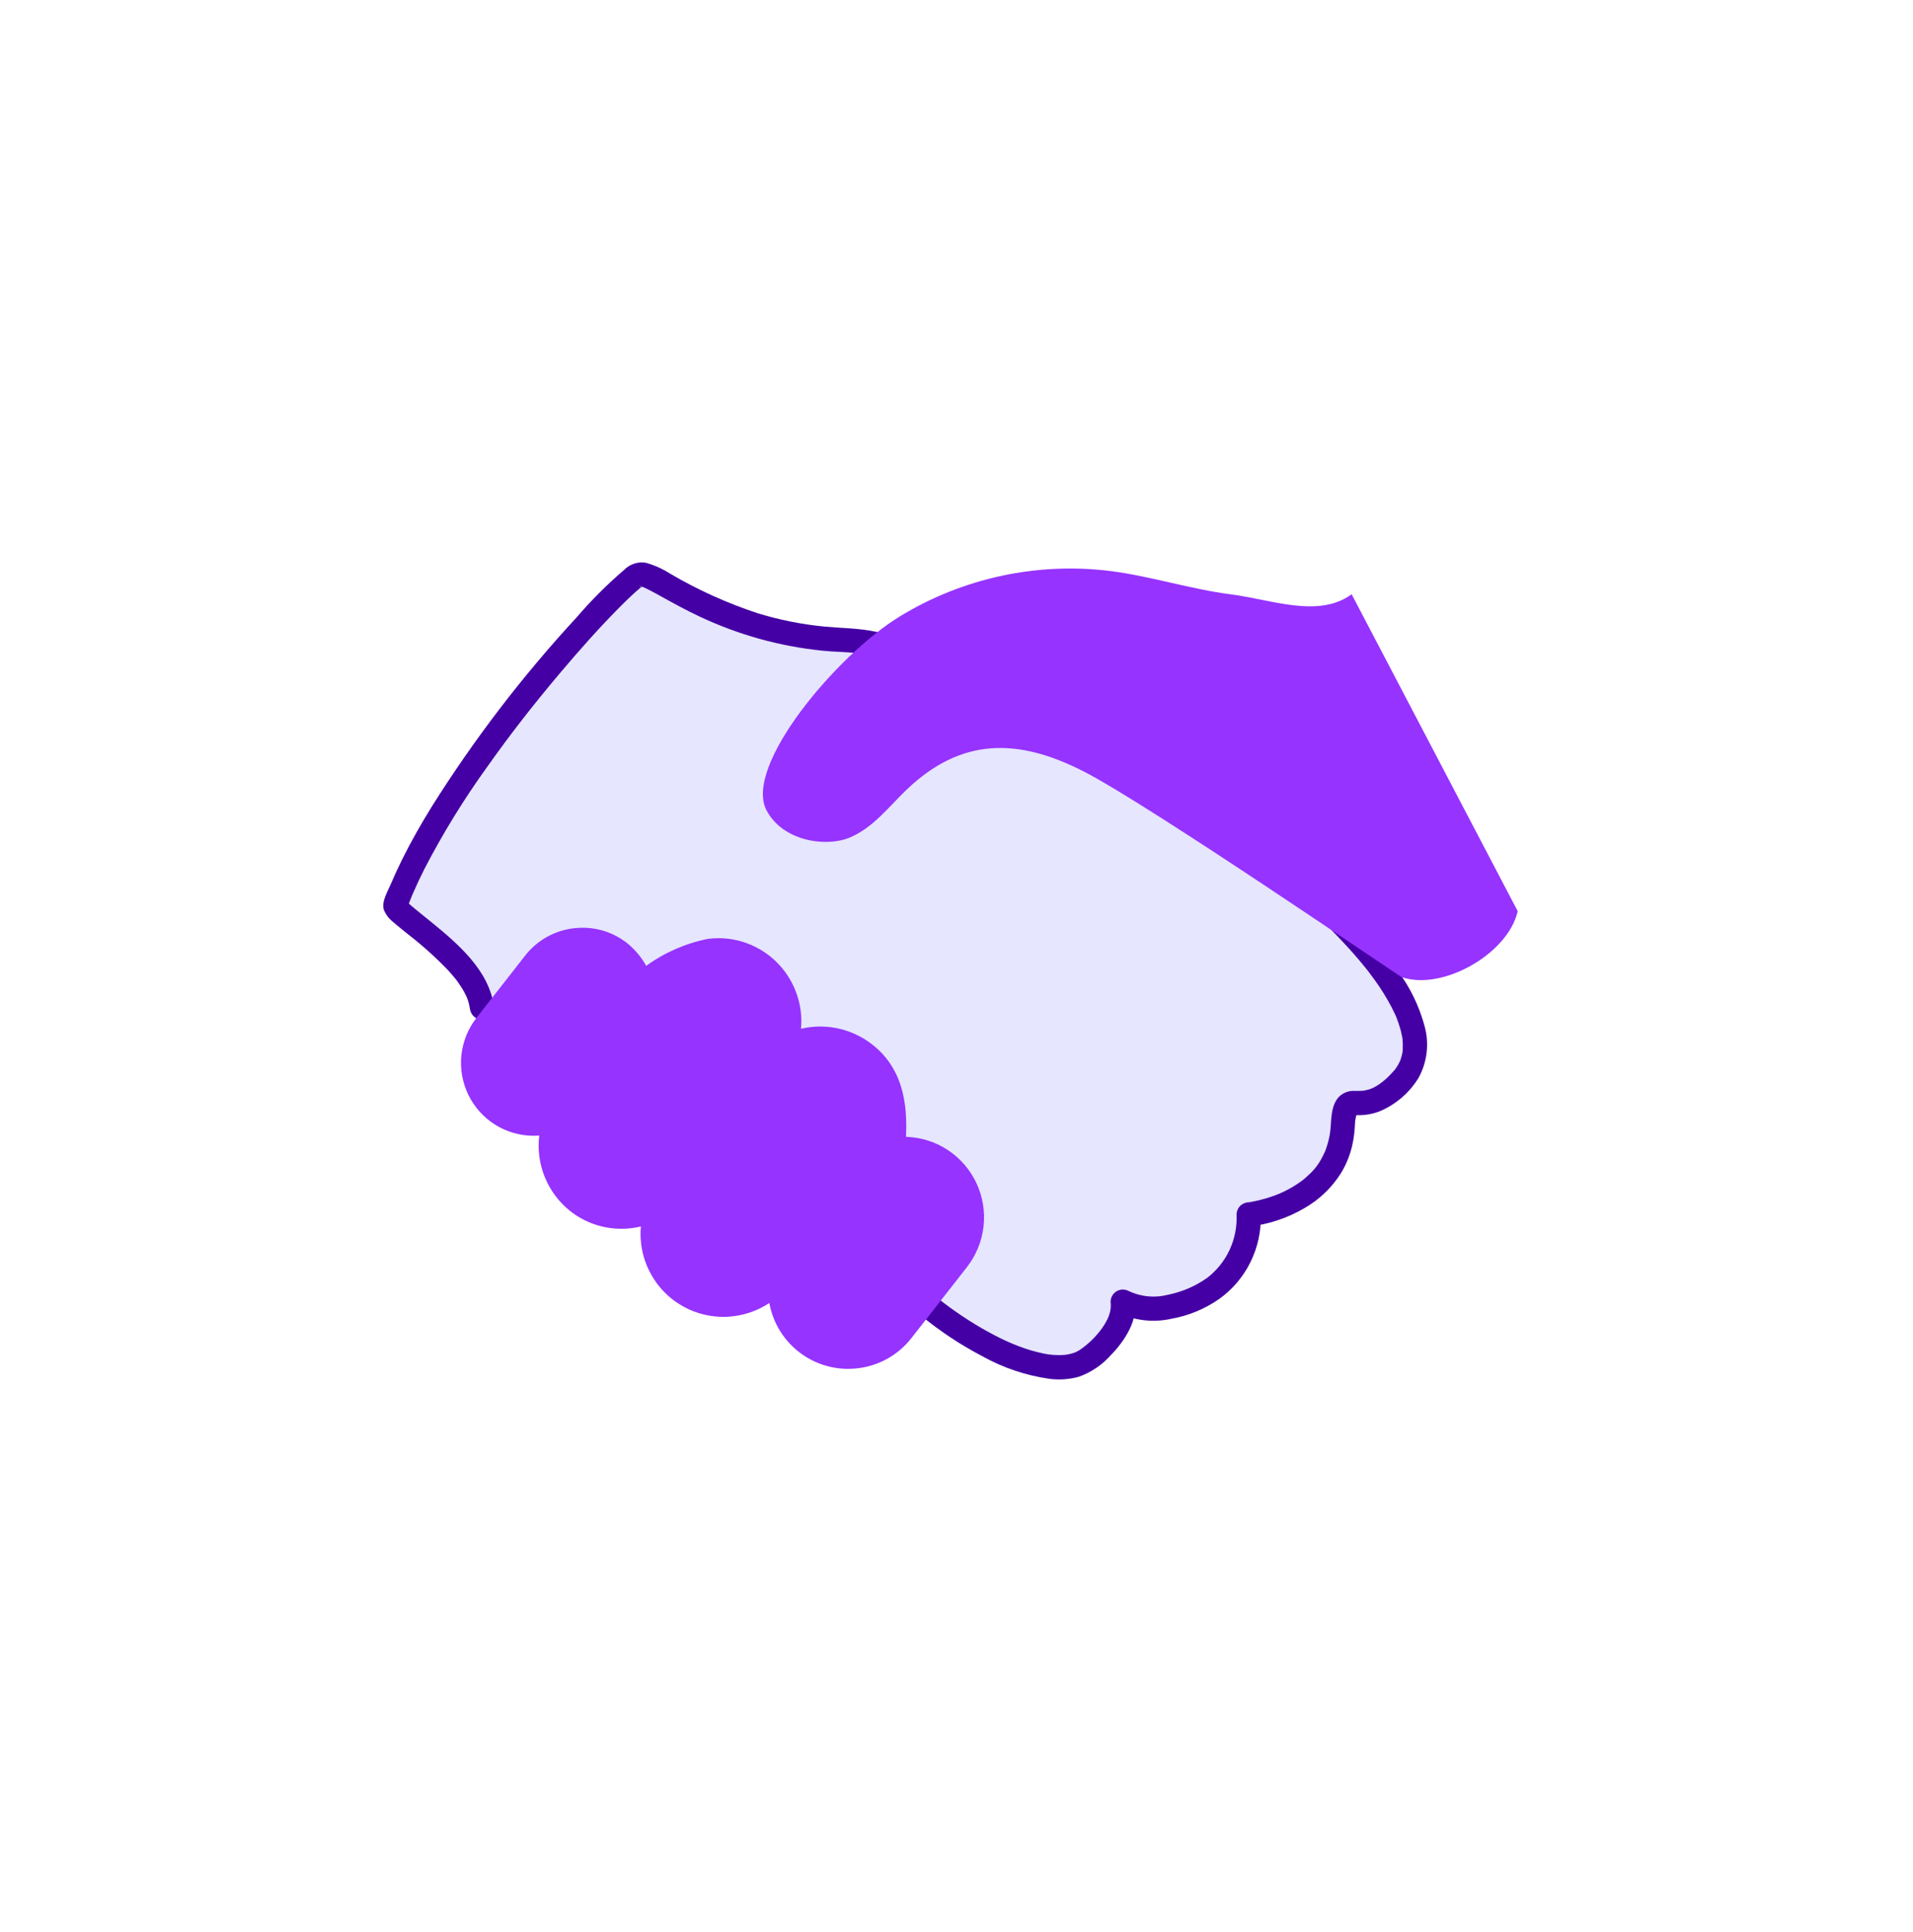<svg width="200" height="202" viewBox="0 0 200 202" fill="none" xmlns="http://www.w3.org/2000/svg">
<path d="M50.379 105.328C49.859 100.37 41.027 95.479 41.334 94.638C46.445 80.673 65 60.611 66.78 60.074C68.494 59.556 75.176 66.447 88.445 66.929C105.182 67.537 156.9 101.51 146.583 112.904C143.28 116.552 141.398 114.722 140.841 115.623C140.321 116.465 140.443 117.529 140.315 118.509C139.326 126.1 130.542 126.98 130.542 126.98C130.617 128.713 130.195 130.432 129.325 131.932C128.456 133.432 127.175 134.651 125.637 135.443C122.925 136.792 119.811 137.421 117.367 136.082C117.367 136.082 118.037 138.756 113.851 142.014C108.823 145.928 95.638 136.6 93.612 132.91L50.379 105.328Z" fill="#E6E6FF"/>
<path d="M51.645 105.328C51.196 101.48 47.841 98.648 45.025 96.353C44.438 95.874 43.842 95.407 43.262 94.921C43.062 94.753 42.862 94.583 42.673 94.402C42.606 94.338 42.544 94.27 42.478 94.205C42.231 93.965 42.599 94.426 42.491 94.232C42.422 94.107 42.474 94.112 42.563 94.428C42.519 94.269 42.592 94.831 42.593 94.676C42.589 95.16 42.528 94.994 42.615 94.813C42.657 94.726 42.684 94.629 42.718 94.539C42.804 94.317 42.891 94.096 42.98 93.876C43.01 93.802 43.04 93.727 43.071 93.653C43.129 93.515 43.133 93.504 43.084 93.621C43.116 93.546 43.148 93.471 43.18 93.396C43.548 92.543 43.945 91.703 44.363 90.874C46.292 87.141 48.496 83.557 50.956 80.152C53.369 76.738 55.811 73.616 58.522 70.404C60.578 67.969 62.695 65.573 64.948 63.319C65.599 62.668 66.262 62.031 66.967 61.44C67.213 61.235 66.901 61.486 66.926 61.47C66.974 61.44 67.015 61.401 67.062 61.371C67.152 61.322 67.239 61.268 67.323 61.209C67.461 61.093 66.955 61.346 67.116 61.298C67.369 61.222 66.738 61.324 66.967 61.316C67.175 61.308 67.033 61.434 66.817 61.283C66.885 61.307 66.957 61.322 67.028 61.328C67.184 61.367 67.335 61.42 67.481 61.487C67.478 61.499 67.133 61.328 67.364 61.439C67.412 61.462 67.461 61.484 67.51 61.507C67.615 61.556 67.719 61.607 67.822 61.66C68.283 61.893 68.735 62.146 69.187 62.397C70.475 63.112 71.769 63.816 73.102 64.443C77.186 66.378 81.572 67.595 86.067 68.04C87.055 68.137 88.046 68.156 89.034 68.233C89.261 68.25 89.488 68.273 89.713 68.3C89.821 68.313 90.212 68.375 89.761 68.304C89.891 68.325 90.023 68.342 90.153 68.363C91.238 68.541 92.312 68.779 93.37 69.078C94.597 69.416 95.809 69.813 97.007 70.245C97.676 70.487 98.341 70.739 99.002 71.002C99.33 71.133 99.658 71.265 99.984 71.4C100.135 71.463 100.286 71.525 100.436 71.588C100.485 71.609 100.793 71.74 100.498 71.614C100.59 71.653 100.681 71.692 100.773 71.731C106.915 74.423 112.839 77.59 118.492 81.202C121.496 83.091 124.433 85.081 127.303 87.174C128.02 87.699 128.732 88.23 129.438 88.769C129.59 88.885 129.742 89.001 129.894 89.118C129.985 89.187 130.075 89.257 130.165 89.327C129.952 89.162 130.25 89.393 130.27 89.409C130.597 89.664 130.924 89.921 131.248 90.18C132.54 91.208 133.808 92.265 135.053 93.351C137.311 95.3 139.442 97.392 141.431 99.617C141.878 100.123 142.314 100.64 142.738 101.167C142.827 101.277 142.915 101.388 143.003 101.5C143.054 101.566 143.106 101.632 143.158 101.698C142.94 101.42 143.12 101.65 143.162 101.706C143.342 101.945 143.521 102.184 143.695 102.427C144.353 103.333 144.947 104.286 145.471 105.277C145.586 105.497 145.696 105.72 145.801 105.945C145.852 106.055 145.901 106.165 145.95 106.275C145.972 106.324 145.992 106.374 146.014 106.424C145.841 106.031 145.974 106.327 146.008 106.416C146.171 106.831 146.312 107.254 146.43 107.684C146.484 107.886 146.531 108.09 146.571 108.296C146.591 108.396 146.606 108.497 146.624 108.597C146.687 108.945 146.603 108.273 146.631 108.663C146.665 109.042 146.671 109.423 146.649 109.803C146.645 109.853 146.639 109.903 146.636 109.953C146.621 110.208 146.654 109.81 146.657 109.814C146.655 109.897 146.642 109.979 146.618 110.058C146.582 110.251 146.535 110.442 146.477 110.63C146.453 110.708 146.426 110.784 146.4 110.861C146.385 110.907 146.362 110.952 146.348 110.998C146.29 111.2 146.501 110.692 146.4 110.875C146.313 111.033 146.245 111.202 146.154 111.358C146.061 111.518 145.944 111.663 145.851 111.821C145.744 112.005 146.071 111.571 145.925 111.727C145.895 111.759 145.871 111.796 145.843 111.828C145.701 111.99 145.558 112.15 145.409 112.305C145.026 112.719 144.598 113.088 144.132 113.405C143.95 113.524 143.761 113.633 143.567 113.732C143.539 113.745 143.181 113.895 143.448 113.792C143.349 113.83 143.25 113.866 143.15 113.898C142.968 113.955 142.782 113.983 142.599 114.032C142.384 114.09 142.644 114.027 142.683 114.024C142.603 114.03 142.525 114.04 142.445 114.046C142.179 114.064 141.912 114.054 141.645 114.058C141.338 114.038 141.029 114.084 140.741 114.193C140.452 114.301 140.19 114.47 139.971 114.688C139.013 115.746 139.241 117.374 139.033 118.581C138.952 119.053 138.834 119.518 138.681 119.972C138.629 120.098 138.582 120.226 138.543 120.356C138.449 120.574 138.343 120.787 138.23 120.995C137.881 121.699 137.399 122.327 136.812 122.847C136.685 122.97 136.554 123.088 136.421 123.203C136.341 123.272 136.259 123.336 136.18 123.404C135.918 123.627 136.388 123.264 136.108 123.459C135.804 123.671 135.503 123.884 135.185 124.074C134.881 124.255 134.569 124.423 134.25 124.577C134.097 124.652 133.942 124.721 133.787 124.791C133.716 124.823 133.51 124.901 133.8 124.786C133.691 124.829 133.583 124.874 133.474 124.916C132.942 125.12 132.399 125.293 131.848 125.435C131.462 125.534 131.072 125.62 130.679 125.686C130.53 125.711 130.043 125.789 130.656 125.695C130.618 125.7 130.58 125.704 130.542 125.708C130.209 125.714 129.89 125.85 129.654 126.087C129.418 126.324 129.283 126.643 129.277 126.978C129.338 128.251 129.09 129.519 128.554 130.675C128.019 131.83 127.211 132.838 126.202 133.611C124.983 134.472 123.598 135.07 122.137 135.366C120.758 135.731 119.295 135.596 118.005 134.984C117.787 134.865 117.539 134.811 117.292 134.831C117.044 134.85 116.807 134.941 116.61 135.093C116.413 135.245 116.264 135.451 116.182 135.687C116.1 135.922 116.087 136.176 116.146 136.418C116.212 136.689 116.14 136.019 116.133 136.311C116.127 136.528 116.128 136.74 116.113 136.957C116.147 136.496 116.095 136.997 116.065 137.118C116.023 137.288 115.968 137.452 115.913 137.618C115.896 137.67 115.767 137.963 115.893 137.682C115.849 137.781 115.804 137.879 115.755 137.975C115.628 138.228 115.485 138.472 115.328 138.708C114.671 139.672 113.836 140.502 112.87 141.155C112.728 141.243 112.577 141.312 112.43 141.392C112.181 141.529 112.697 141.316 112.422 141.394C112.341 141.417 112.262 141.451 112.181 141.477C112.016 141.528 111.848 141.571 111.678 141.606C111.592 141.624 111.504 141.636 111.417 141.653C111.789 141.581 111.387 141.654 111.306 141.66C110.927 141.69 110.547 141.691 110.168 141.665C109.968 141.652 109.769 141.631 109.57 141.606C109.9 141.648 109.552 141.601 109.499 141.591C109.361 141.566 109.223 141.543 109.085 141.515C108.203 141.33 107.337 141.074 106.496 140.75C105.609 140.412 104.744 140.018 103.907 139.571C102.981 139.087 102.078 138.559 101.198 137.995C100.347 137.449 99.519 136.87 98.713 136.258C98.695 136.244 98.392 136.008 98.603 136.174C98.513 136.104 98.424 136.033 98.334 135.962C98.16 135.823 97.988 135.682 97.817 135.54C97.466 135.248 97.124 134.948 96.787 134.641C96.255 134.159 95.753 133.643 95.284 133.098C95.218 133.02 94.91 132.604 95.157 132.95C95.079 132.84 94.997 132.734 94.922 132.622C94.755 132.308 94.525 132.031 94.247 131.809C93.475 131.275 92.659 130.796 91.869 130.292L77.923 121.396L60.819 110.485C57.602 108.432 54.423 106.296 51.157 104.321C51.11 104.292 51.064 104.261 51.018 104.232C49.639 103.352 48.368 105.549 49.74 106.425L54.032 109.162L64.341 115.739L76.863 123.728L87.651 130.61L91.208 132.879C91.768 133.237 92.318 133.634 92.898 133.958C92.924 133.972 92.948 133.99 92.973 134.006L92.519 133.55C93.529 135.118 94.82 136.486 96.326 137.583C98.298 139.199 100.429 140.609 102.685 141.793C104.88 143.018 107.283 143.824 109.771 144.171C110.79 144.296 111.824 144.218 112.813 143.939C114.108 143.47 115.265 142.681 116.175 141.644C117.584 140.198 119.11 137.9 118.587 135.744L116.728 137.178C118.499 138.064 120.519 138.314 122.452 137.888C124.258 137.567 125.974 136.856 127.479 135.805C128.869 134.805 129.991 133.476 130.746 131.936C131.502 130.396 131.866 128.694 131.808 126.979L130.542 128.249C132.601 128.023 134.589 127.365 136.377 126.317C137.923 125.433 139.23 124.184 140.184 122.677C140.708 121.82 141.097 120.886 141.337 119.91C141.475 119.334 141.569 118.749 141.617 118.159C141.645 117.836 141.654 117.512 141.681 117.189C141.723 116.928 141.779 116.669 141.849 116.414L141.934 116.264C141.774 116.457 141.734 116.509 141.815 116.419C141.93 116.304 141.635 116.553 141.652 116.542C141.815 116.442 141.312 116.667 141.497 116.604C141.539 116.591 141.582 116.582 141.625 116.575C141.145 116.66 141.458 116.597 141.589 116.598C141.73 116.599 141.872 116.599 142.014 116.598C142.769 116.606 143.518 116.47 144.223 116.199C145.922 115.489 147.354 114.258 148.314 112.683C149.205 111.052 149.433 109.14 148.953 107.344C148.395 105.247 147.446 103.276 146.154 101.534C144.527 99.24 142.697 97.098 140.686 95.134C135.774 90.362 130.435 86.053 124.735 82.264C118.889 78.241 112.757 74.653 106.388 71.528C103.58 70.145 100.701 68.909 97.764 67.827C95.516 66.97 93.193 66.33 90.826 65.914C89.302 65.672 87.777 65.659 86.244 65.517C83.84 65.288 81.466 64.813 79.159 64.099C75.989 63.051 72.938 61.67 70.057 59.978C69.274 59.474 68.42 59.09 67.523 58.84C67.111 58.772 66.688 58.805 66.29 58.936C65.893 59.067 65.533 59.292 65.242 59.593C63.477 61.104 61.831 62.749 60.318 64.513C54.649 70.646 49.56 77.294 45.118 84.372C44.024 86.146 42.989 87.958 42.06 89.825C41.631 90.688 41.228 91.563 40.851 92.451C40.528 93.214 39.878 94.251 40.122 95.103C40.327 95.627 40.675 96.083 41.125 96.419C41.641 96.876 42.186 97.301 42.723 97.734C44.189 98.87 45.57 100.113 46.854 101.454C47.125 101.749 47.523 102.214 47.689 102.43C47.845 102.632 48.179 103.117 48.374 103.447C48.482 103.63 48.585 103.816 48.679 104.006C48.73 104.107 48.777 104.21 48.823 104.313C48.722 104.086 48.822 104.31 48.843 104.37C48.908 104.559 48.974 104.746 49.024 104.939C49.05 105.04 49.149 105.639 49.113 105.329C49.123 105.662 49.259 105.98 49.495 106.216C49.73 106.452 50.046 106.589 50.379 106.598C50.714 106.596 51.035 106.462 51.272 106.224C51.509 105.986 51.643 105.664 51.645 105.328Z" fill="#4500A5"/>
<path d="M158.673 95.27C157.657 99.749 150.792 103.621 146.55 102.167C146.282 102.075 120.361 84.303 113.383 80.703C106.405 77.103 100.477 77.111 94.765 82.584C92.898 84.373 91.23 86.605 88.774 87.596C86.318 88.588 81.833 87.961 80.135 84.713C77.724 80.102 87.448 68.52 94.035 64.474C100.658 60.421 108.456 58.742 116.154 59.712C120.376 60.261 124.472 61.605 128.696 62.144C132.919 62.684 137.845 64.673 141.311 62.133L158.673 95.27Z" fill="#9633FF"/>
<path d="M88.659 142.472C86.664 142.472 84.747 141.697 83.309 140.309C81.872 138.922 81.025 137.03 80.948 135.03C79.632 136.185 77.978 136.88 76.234 137.012C76.033 137.027 75.832 137.035 75.63 137.035C73.83 137.041 72.081 136.435 70.668 135.315C69.492 134.383 68.599 133.14 68.09 131.725C67.581 130.311 67.475 128.782 67.786 127.311C67.075 127.579 66.33 127.745 65.572 127.803C65.371 127.818 65.169 127.825 64.967 127.825C63.167 127.831 61.418 127.225 60.005 126.105C58.814 125.155 57.915 123.887 57.411 122.447C56.907 121.006 56.82 119.452 57.158 117.964C56.983 118.001 56.81 118.03 56.637 118.051C56.529 118.064 56.421 118.075 56.312 118.083C56.135 118.096 55.959 118.103 55.783 118.103C54.48 118.099 53.204 117.728 52.101 117.033C50.998 116.337 50.111 115.345 49.542 114.168C48.974 112.992 48.746 111.679 48.885 110.379C49.024 109.079 49.523 107.844 50.328 106.815L55.41 100.315C55.973 99.592 56.673 98.989 57.47 98.54C58.267 98.091 59.145 97.805 60.052 97.699C60.334 97.665 60.617 97.649 60.9 97.649C62.453 97.643 63.963 98.165 65.182 99.131C66.108 99.902 66.849 100.872 67.351 101.97C69.325 100.386 71.649 99.3 74.127 98.8C74.459 98.759 74.794 98.738 75.129 98.738C76.325 98.738 77.505 99.007 78.584 99.525C79.663 100.043 80.612 100.797 81.362 101.732C82.112 102.666 82.643 103.757 82.918 104.925C83.192 106.093 83.201 107.308 82.946 108.48C83.842 108.146 84.791 107.976 85.747 107.976C87.541 107.977 89.286 108.568 90.713 109.658C94.282 112.353 94.143 116.741 94.076 118.849C94.069 119.068 94.061 119.317 94.061 119.518C94.204 119.51 94.352 119.506 94.5 119.506C95.952 119.511 97.373 119.925 98.603 120.701C99.832 121.477 100.819 122.583 101.452 123.894C102.086 125.205 102.339 126.668 102.185 128.117C102.03 129.566 101.473 130.941 100.578 132.088L94.784 139.498C94.156 140.303 93.376 140.975 92.488 141.476C91.599 141.977 90.621 142.295 89.609 142.414C89.487 142.429 89.367 142.44 89.247 142.449C89.049 142.464 88.854 142.471 88.658 142.471L88.659 142.472Z" fill="#9633FF"/>
<path d="M60.901 98.297C62.309 98.293 63.678 98.766 64.784 99.641C65.858 100.572 66.666 101.773 67.125 103.121C68.341 101.565 72.236 99.682 74.205 99.444C74.512 99.406 74.82 99.386 75.129 99.386C76.351 99.387 77.553 99.693 78.627 100.276C79.701 100.86 80.614 101.702 81.283 102.727C81.953 103.752 82.357 104.928 82.46 106.15C82.563 107.371 82.362 108.598 81.875 109.722C83.039 109.003 84.38 108.623 85.748 108.624C87.401 108.628 89.008 109.173 90.326 110.176C94.949 113.668 92.845 120.208 93.605 120.208L93.621 120.207C93.913 120.172 94.207 120.154 94.5 120.154C96.084 120.151 97.621 120.685 98.864 121.67C100.347 122.839 101.306 124.551 101.532 126.429C101.758 128.307 101.232 130.199 100.07 131.689L94.276 139.098C93.701 139.836 92.985 140.453 92.171 140.911C91.357 141.37 90.46 141.662 89.532 141.771C89.421 141.784 89.31 141.795 89.199 141.803C89.018 141.817 88.838 141.824 88.658 141.824C87.598 141.823 86.551 141.584 85.595 141.123C84.639 140.662 83.799 139.992 83.136 139.161C82.473 138.33 82.005 137.36 81.767 136.324C81.528 135.287 81.525 134.21 81.758 133.171L81.465 133.545C80.83 134.359 80.032 135.03 79.123 135.515C78.214 136.001 77.214 136.291 76.186 136.366C76.001 136.38 75.816 136.387 75.63 136.387C74.409 136.388 73.207 136.085 72.132 135.505C71.057 134.925 70.142 134.087 69.469 133.065C68.797 132.043 68.388 130.869 68.279 129.649C68.17 128.43 68.364 127.202 68.845 126.076C67.84 126.696 66.701 127.066 65.525 127.157C65.34 127.171 65.154 127.178 64.968 127.178C63.758 127.179 62.566 126.881 61.498 126.311C60.429 125.74 59.517 124.914 58.843 123.907C58.168 122.899 57.751 121.74 57.628 120.532C57.505 119.324 57.681 118.104 58.14 116.981C57.634 117.191 57.103 117.335 56.561 117.408C56.462 117.42 56.363 117.43 56.264 117.437C56.104 117.449 55.944 117.455 55.785 117.455C54.378 117.457 53.011 116.983 51.906 116.11C50.59 115.072 49.739 113.552 49.538 111.885C49.338 110.217 49.804 108.538 50.836 107.216L55.919 100.715C56.429 100.06 57.065 99.513 57.788 99.106C58.511 98.698 59.307 98.439 60.13 98.343C60.386 98.312 60.643 98.297 60.901 98.297V98.297ZM60.901 97.001V98.297V97.001C60.593 97.002 60.285 97.02 59.979 97.056C58.986 97.172 58.026 97.484 57.155 97.975C56.283 98.466 55.518 99.126 54.902 99.916L49.82 106.416C48.94 107.54 48.392 108.89 48.239 110.311C48.087 111.733 48.336 113.169 48.958 114.455C49.58 115.741 50.55 116.826 51.757 117.586C52.964 118.345 54.36 118.749 55.785 118.751C55.976 118.751 56.168 118.744 56.361 118.73L56.374 118.729C56.196 120.211 56.401 121.714 56.967 123.095C57.533 124.476 58.443 125.688 59.608 126.616C61.134 127.825 63.024 128.48 64.968 128.474C65.186 128.474 65.404 128.465 65.621 128.449C66.086 128.414 66.547 128.341 67 128.231C66.893 129.432 67.037 130.642 67.422 131.784C67.808 132.927 68.426 133.976 69.238 134.865C70.05 135.755 71.037 136.464 72.138 136.949C73.239 137.435 74.428 137.684 75.63 137.683C75.848 137.683 76.065 137.675 76.282 137.658C77.763 137.547 79.19 137.058 80.43 136.238C80.783 138.17 81.799 139.916 83.302 141.173C84.806 142.431 86.701 143.119 88.658 143.12C88.87 143.12 89.082 143.112 89.295 143.096C89.425 143.086 89.555 143.073 89.686 143.058C90.782 142.929 91.842 142.584 92.805 142.041C93.767 141.499 94.613 140.77 95.292 139.898L101.086 132.489C102.047 131.262 102.649 129.791 102.826 128.241C103.003 126.691 102.747 125.122 102.087 123.709C101.427 122.296 100.389 121.094 99.089 120.239C97.788 119.383 96.277 118.906 94.722 118.861C94.793 116.641 94.934 112.035 91.102 109.141C89.563 107.966 87.682 107.329 85.748 107.329C85.072 107.328 84.399 107.407 83.742 107.563C83.798 106.965 83.79 106.363 83.719 105.767C83.469 103.656 82.457 101.709 80.875 100.295C79.292 98.88 77.248 98.097 75.129 98.091C74.767 98.091 74.405 98.114 74.046 98.158C71.706 98.619 69.493 99.583 67.56 100.983C67.054 100.077 66.383 99.276 65.581 98.621C64.248 97.566 62.598 96.995 60.901 97.001L60.901 97.001Z" fill="#9633FF"/>
</svg>
